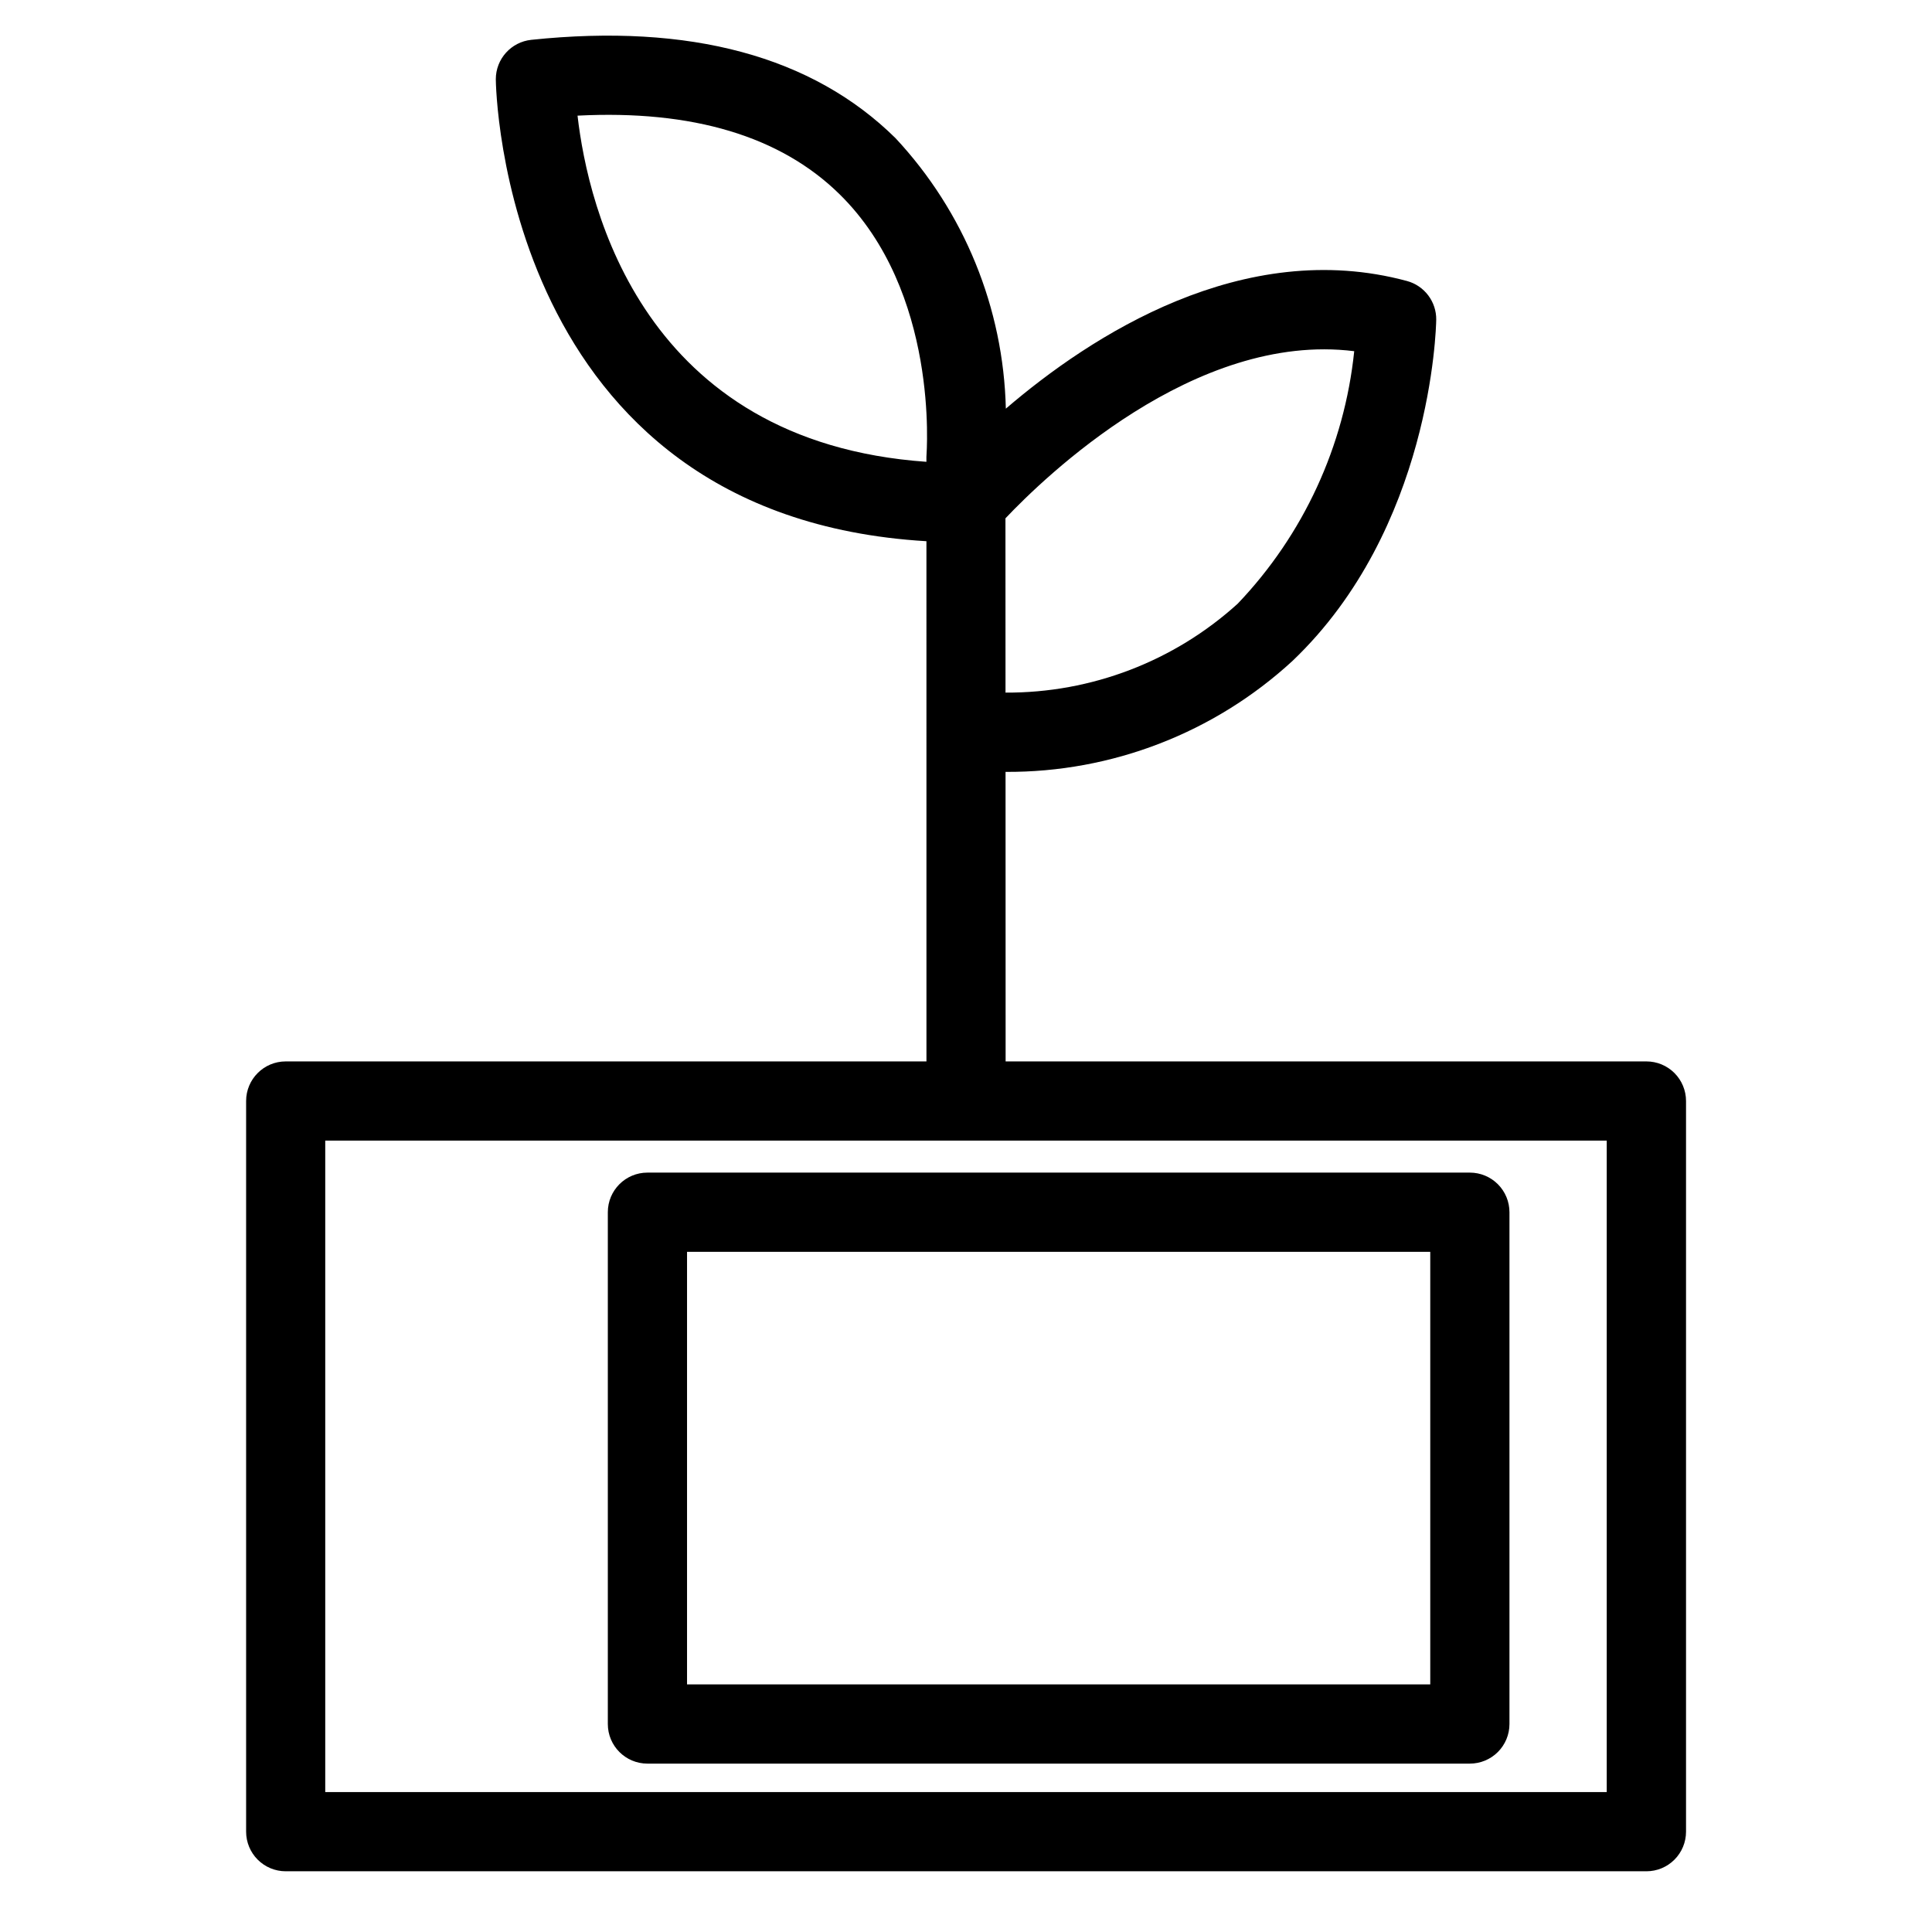 <?xml version="1.0" encoding="UTF-8"?>
<!-- Uploaded to: ICON Repo, www.svgrepo.com, Generator: ICON Repo Mixer Tools -->
<svg fill="#000000" width="800px" height="800px" version="1.1" viewBox="144 144 512 512" xmlns="http://www.w3.org/2000/svg">
 <g>
  <path d="m580.3 425.29h-169.8l-0.02-76.738v0.004c28.137 0.164 55.293-10.328 76.004-29.367 36.828-35.051 38.09-88.176 38.129-90.422h0.004c0.07-4.805-3.125-9.047-7.762-10.301-43.441-11.73-83.785 14.52-106.3 33.836h0.004c-0.629-26.676-11.039-52.191-29.246-71.699-22.016-21.707-54.461-30.461-96.516-26.047-5.344 0.562-9.402 5.066-9.402 10.441 0 1.188 1.344 115.74 114.12 122.43l0.004 137.86h-169.8c-5.797 0-10.496 4.699-10.496 10.496v193.63c0 2.781 1.105 5.453 3.074 7.422s4.641 3.074 7.422 3.074h360.6c2.785 0 5.453-1.105 7.422-3.074s3.074-4.637 3.074-7.422v-193.63c0-2.785-1.105-5.453-3.074-7.422s-4.637-3.074-7.422-3.074zm-77.418-188.22c-2.594 25.109-13.453 48.648-30.875 66.914-16.84 15.277-38.797 23.684-61.535 23.566l-0.016-46.188c10.188-10.754 50.062-49.586 92.426-44.293zm-205.83-62.422c30.469-1.562 53.766 5.441 69.414 20.797 26.438 25.945 23.117 68.281 23.043 69.633v1.309c-75.102-5.293-89.645-67.328-92.457-91.738zm272.75 444.27h-339.61v-172.64h339.61z"/>
  <path d="m305.08 465.25v135.63c0 5.797 4.699 10.496 10.496 10.496h217.95c2.781 0 5.453-1.105 7.422-3.074s3.074-4.637 3.074-7.422v-135.63c0-2.785-1.105-5.453-3.074-7.422s-4.641-3.074-7.422-3.074h-217.95c-5.797 0-10.496 4.699-10.496 10.496zm20.992 10.496h196.96v114.64h-196.96z"/>
 </g>
</svg>